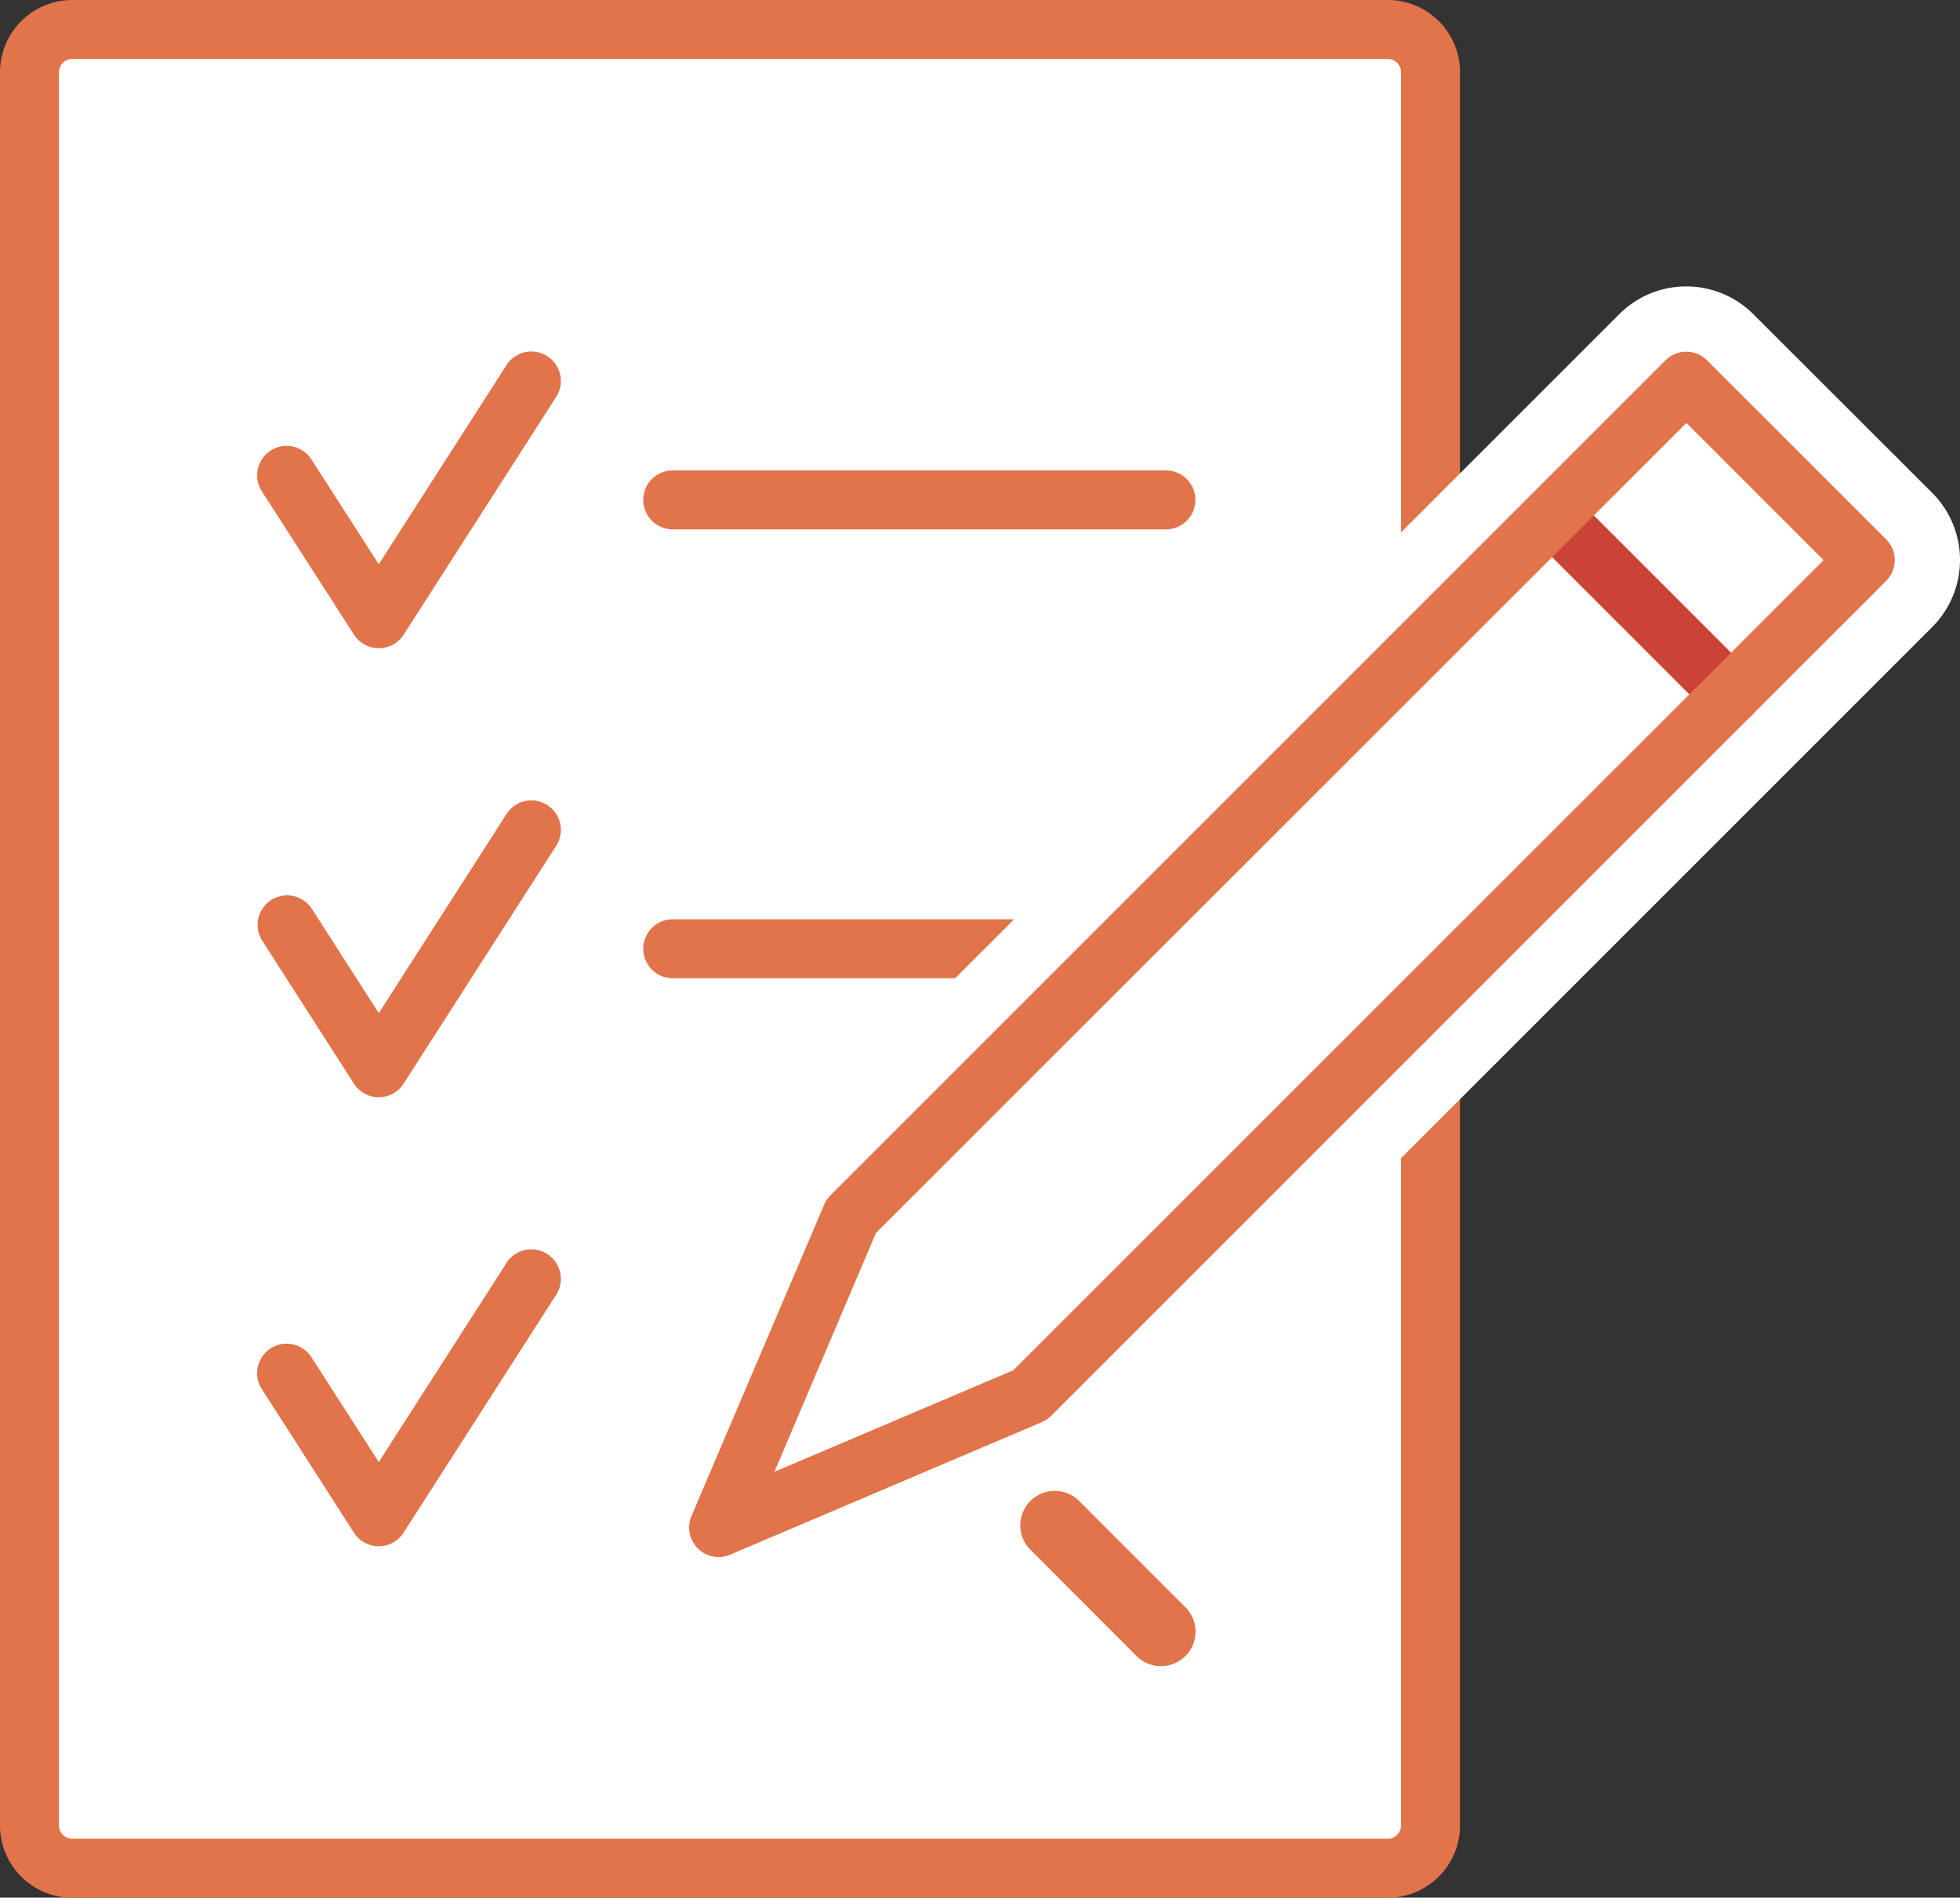 <svg xmlns="http://www.w3.org/2000/svg" xmlns:xlink="http://www.w3.org/1999/xlink" width="50.193" height="48.597" viewBox="0 0 50.193 48.597">
  <rect x="0" y="0" width="50.193" height="48.597" fill="#333333" stroke="none"/>
  <defs>
    <clipPath id="clip-path">
      <rect id="Rectangle_31391" data-name="Rectangle 31391" width="50.193" height="48.597" transform="translate(0 0)" fill="none"/>
    </clipPath>
  </defs>
  <g id="Group_171780" data-name="Group 171780" transform="translate(0 0)">
    <g id="Group_171448" data-name="Group 171448" clip-path="url(#clip-path)">
      <path id="Path_489464" data-name="Path 489464" d="M35.54,47.842H1.849A1.094,1.094,0,0,1,.755,46.748V1.848A1.094,1.094,0,0,1,1.849.754H35.54a1.094,1.094,0,0,1,1.094,1.094v44.9a1.094,1.094,0,0,1-1.094,1.094" fill="#fff"/>
      <path id="Path_489465" data-name="Path 489465" d="M35.54,48.6H1.849A1.851,1.851,0,0,1,0,46.748V1.849A1.851,1.851,0,0,1,1.849,0H35.54a1.851,1.851,0,0,1,1.849,1.849v44.9A1.851,1.851,0,0,1,35.54,48.6M1.849,1.51a.339.339,0,0,0-.339.339v44.9a.339.339,0,0,0,.339.339H35.54a.34.34,0,0,0,.339-.339V1.849a.34.34,0,0,0-.339-.339Z" fill="#e1744a"/>
      <path id="Path_489466" data-name="Path 489466" d="M9.7,16.6a.756.756,0,0,1-.636-.348L6.717,12.6a.755.755,0,1,1,1.271-.814L9.7,14.45l3.271-5.1a.755.755,0,0,1,1.272.815l-3.907,6.091A.756.756,0,0,1,9.7,16.6" fill="#e1744a"/>
      <path id="Path_489467" data-name="Path 489467" d="M29.857,13.557H17.228a.755.755,0,1,1,0-1.51H29.857a.755.755,0,0,1,0,1.51" fill="#e1744a"/>
      <path id="Path_489468" data-name="Path 489468" d="M9.7,39.6a.756.756,0,0,1-.636-.348l-2.347-3.66a.755.755,0,1,1,1.271-.814L9.7,37.443l3.271-5.1a.755.755,0,0,1,1.272.815l-3.907,6.091A.756.756,0,0,1,9.7,39.6" fill="#e1744a"/>
      <path id="Path_489469" data-name="Path 489469" d="M29.857,36.55H18.738a.755.755,0,1,1,0-1.51H29.857a.755.755,0,1,1,0,1.51" fill="#fff"/>
      <path id="Path_489470" data-name="Path 489470" d="M9.7,28.1a.757.757,0,0,1-.636-.347L6.717,24.093a.755.755,0,1,1,1.271-.816L9.7,25.946l3.271-5.1a.755.755,0,0,1,1.272.815l-3.907,6.09A.756.756,0,0,1,9.7,28.1" fill="#e1744a"/>
      <path id="Path_489471" data-name="Path 489471" d="M29.857,25.053H17.228a.755.755,0,1,1,0-1.51H29.857a.755.755,0,0,1,0,1.51" fill="#e1744a"/>
      <path id="Path_489472" data-name="Path 489472" d="M18.409,40.335a1.214,1.214,0,0,1-1.117-1.69l3.4-7.976a1.182,1.182,0,0,1,.258-.383L42.326,8.9a1.212,1.212,0,0,1,1.716,0l4.582,4.582a1.215,1.215,0,0,1,0,1.717l-21.38,21.38a1.194,1.194,0,0,1-.382.258l-7.976,3.4a1.228,1.228,0,0,1-.476.1" fill="#fff"/>
      <path id="Path_489473" data-name="Path 489473" d="M43.183,9.764l4.581,4.581-21.38,21.38-7.976,3.4L21.8,31.144Zm0-2.429a2.429,2.429,0,0,0-1.717.711L20.085,29.427a2.432,2.432,0,0,0-.517.766l-3.394,7.976a2.428,2.428,0,0,0,3.185,3.186l7.976-3.4a2.432,2.432,0,0,0,.766-.517l21.381-21.38a2.43,2.43,0,0,0,0-3.435L44.9,8.046a2.429,2.429,0,0,0-1.717-.711" fill="#fff"/>
      <path id="Path_489474" data-name="Path 489474" d="M44.329,18.536a.75.75,0,0,1-.534-.221l-4.582-4.582a.756.756,0,0,1,1.069-1.068l4.581,4.582a.755.755,0,0,1-.534,1.289" fill="#cb4337"/>
      <path id="Path_489475" data-name="Path 489475" d="M18.408,39.875a.756.756,0,0,1-.7-1.051l3.4-7.977a.782.782,0,0,1,.161-.238l21.38-21.38a.755.755,0,0,1,1.068,0L48.3,13.81a.756.756,0,0,1,0,1.069L26.918,36.26a.75.75,0,0,1-.238.16L18.7,39.814a.751.751,0,0,1-.3.061m4.032-8.3-2.6,6.117,6.117-2.6L46.7,14.345l-3.513-3.514Z" fill="#e1744a"/>
      <line id="Line_3222" data-name="Line 3222" x2="2.709" y2="2.709" transform="translate(27.021 39.076)" fill="#fff"/>
      <path id="Path_489476" data-name="Path 489476" d="M29.73,42.669a.881.881,0,0,1-.625-.259L26.4,39.7a.883.883,0,1,1,1.249-1.248l2.709,2.71a.883.883,0,0,1-.625,1.507" fill="#e1744a"/>
    </g>
  </g>
</svg>
